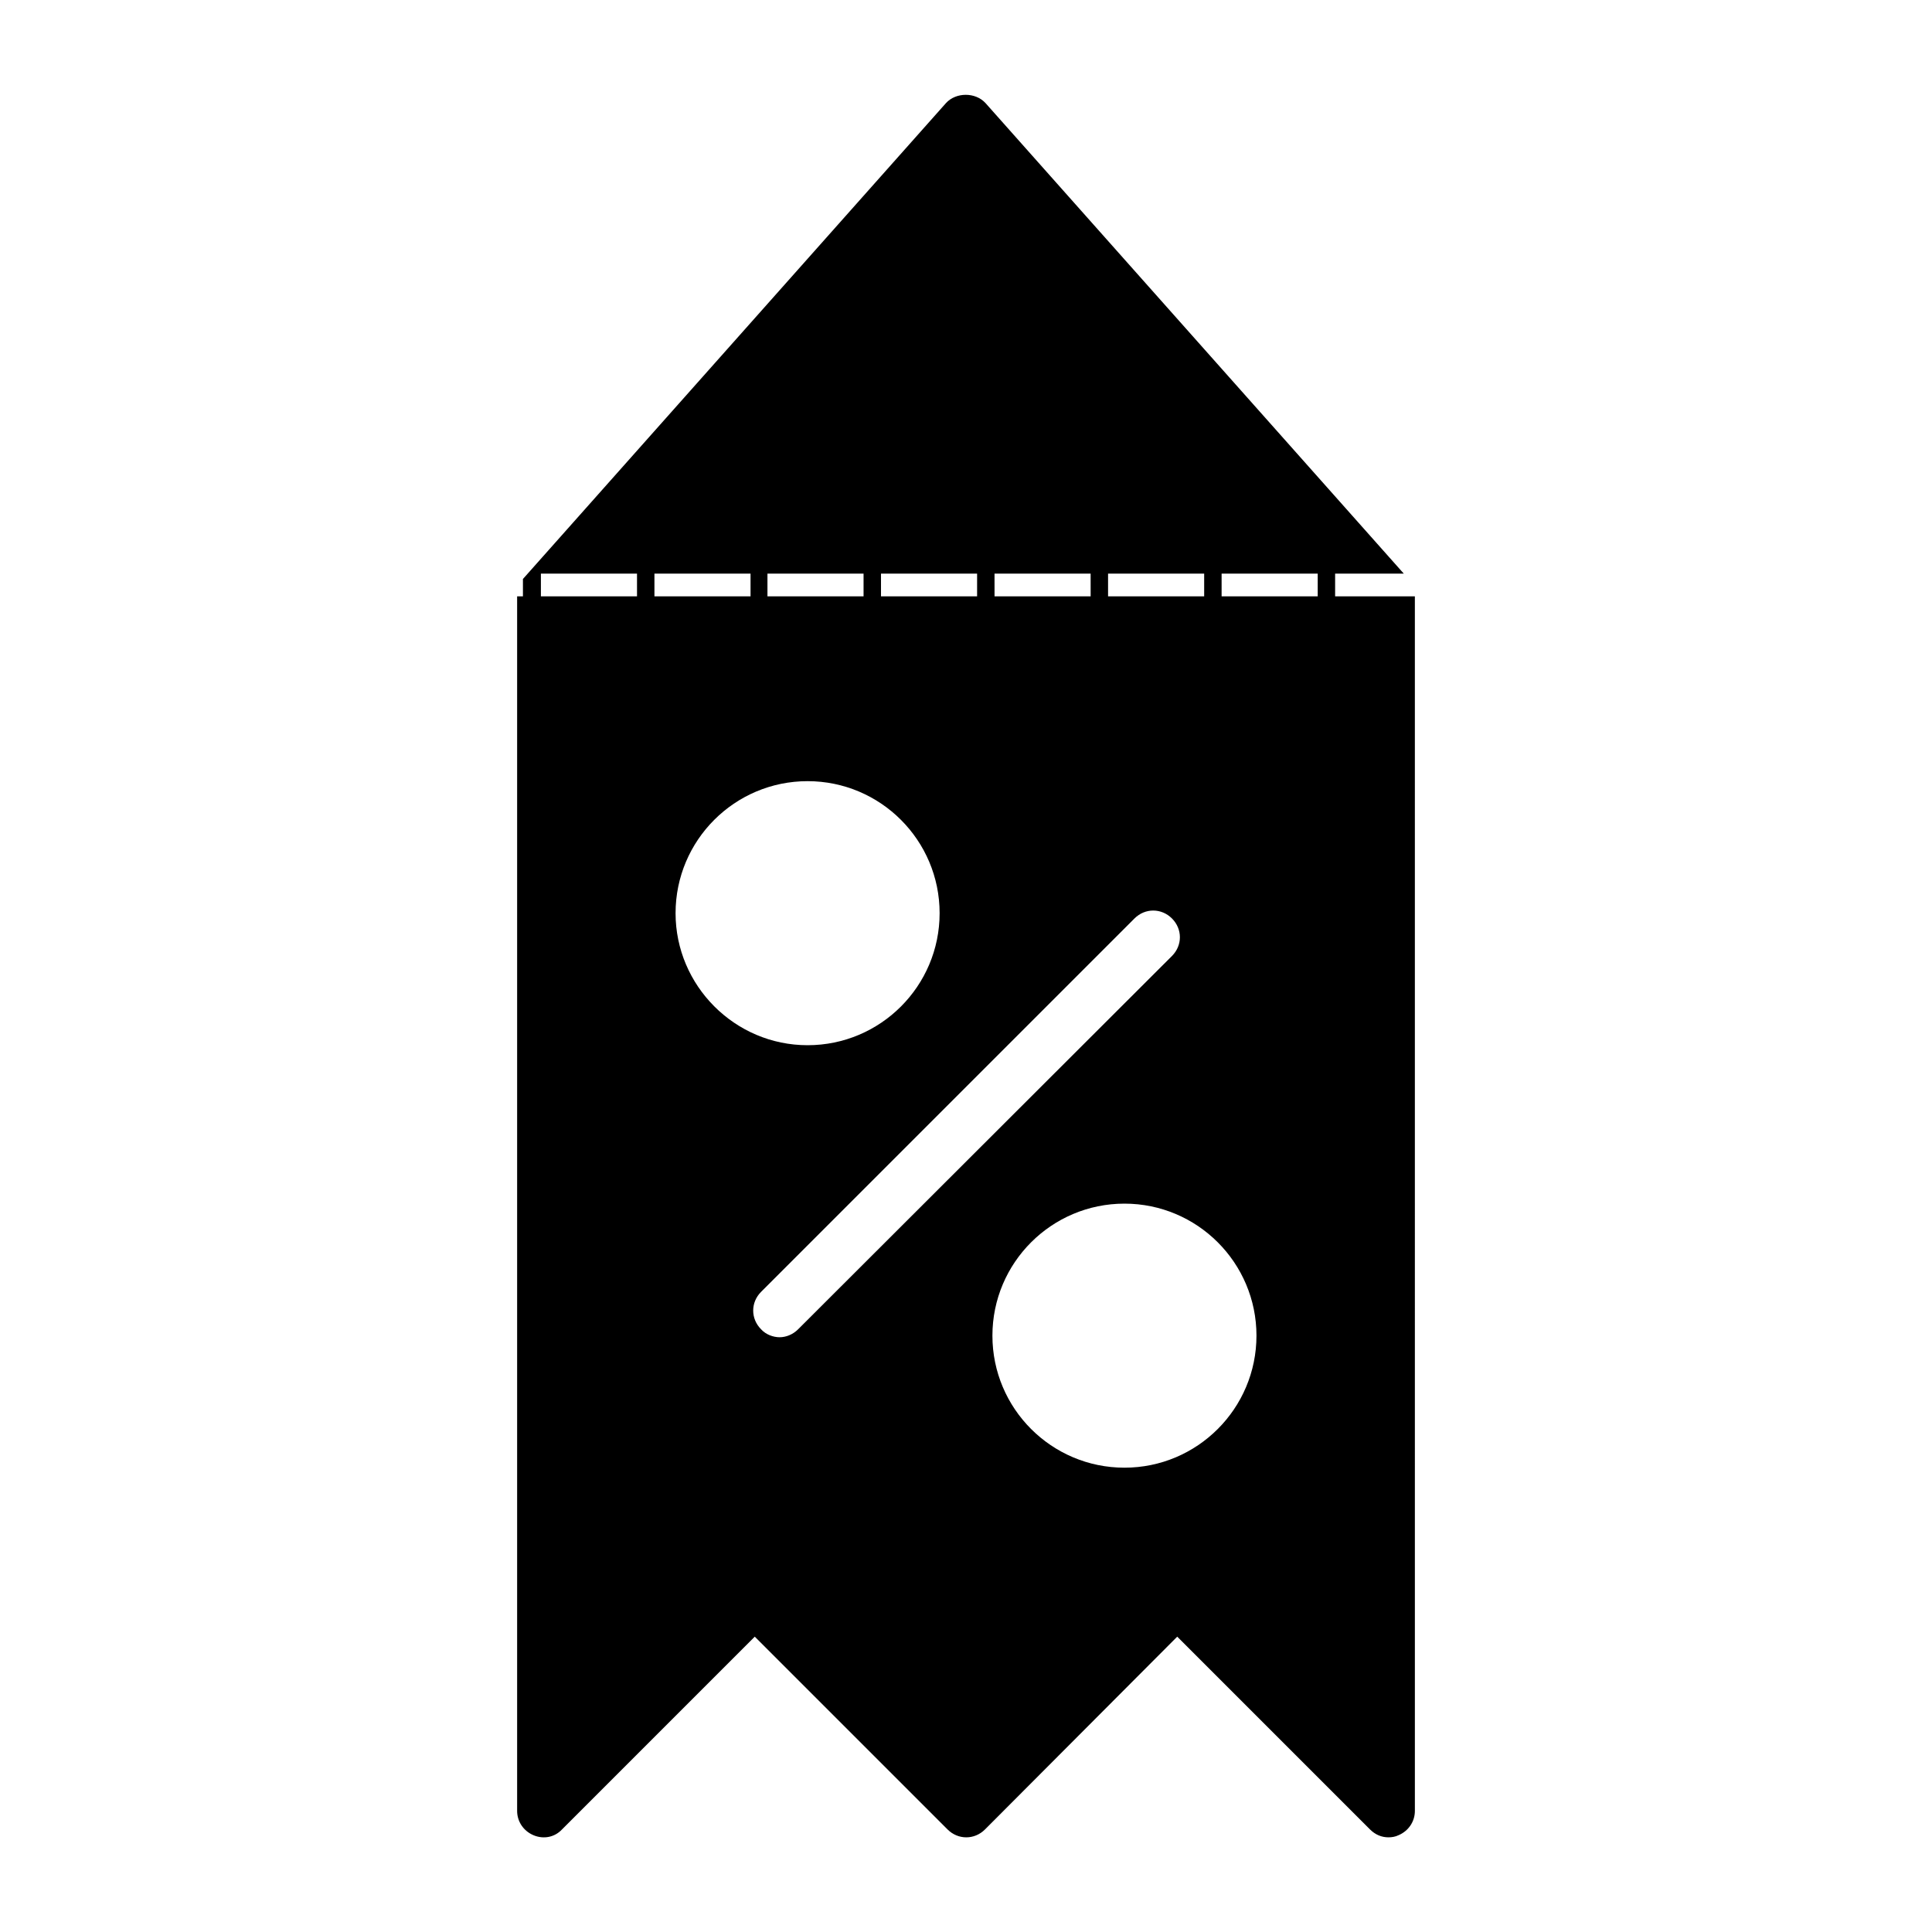 <?xml version="1.0" encoding="UTF-8"?>
<!-- Uploaded to: ICON Repo, www.svgrepo.com, Generator: ICON Repo Mixer Tools -->
<svg fill="#000000" width="800px" height="800px" version="1.1" viewBox="144 144 512 512" xmlns="http://www.w3.org/2000/svg">
 <path d="m516.02 296.02-110.84-124.69c-2.66-2.938-7.836-2.938-10.496 0l-111.96 125.95-0.141 0.141v4.613h-1.539v321.88c0 2.801 1.68 5.316 4.34 6.438 2.66 1.121 5.598 0.559 7.559-1.539l51.078-51.082 51.082 51.082c2.801 2.801 7.137 2.801 9.938 0l50.938-51.082 51.082 51.082c1.398 1.398 3.078 2.098 4.898 2.098 0.84 0 1.82-0.141 2.66-0.559 2.66-1.121 4.34-3.637 4.34-6.438l-0.004-321.88h-21.133v-6.019zm-78.371 0h25.469v6.016h-25.469zm-30.09 0h25.469l0.004 6.016h-25.469zm-30.086 0h25.469v6.016h-25.469zm-30.09 0h25.469v6.016h-25.469zm-34.566 6.016h-25.473v-6.019h25.469zm4.617-6.016h25.469v6.016h-25.469zm5.598 89.984c0-19.312 15.676-34.988 34.988-34.988s34.988 15.676 34.988 34.988-15.676 34.988-34.988 34.988-34.988-15.816-34.988-34.988zm32.469 110.28c-1.398 1.398-3.219 2.098-4.898 2.098-1.68 0-3.637-0.699-4.898-2.098-2.801-2.801-2.801-7.137 0-9.938l98.941-98.941c2.801-2.801 7.137-2.801 9.938 0 2.801 2.801 2.801 7.137 0 9.938zm86.488 36.668c-19.312 0-34.988-15.676-34.988-34.988s15.676-34.988 34.988-34.988 34.988 15.676 34.988 34.988c-0.004 19.312-15.676 34.988-34.988 34.988zm51.219-230.91h-25.469v-6.019h25.469z"/>
</svg>